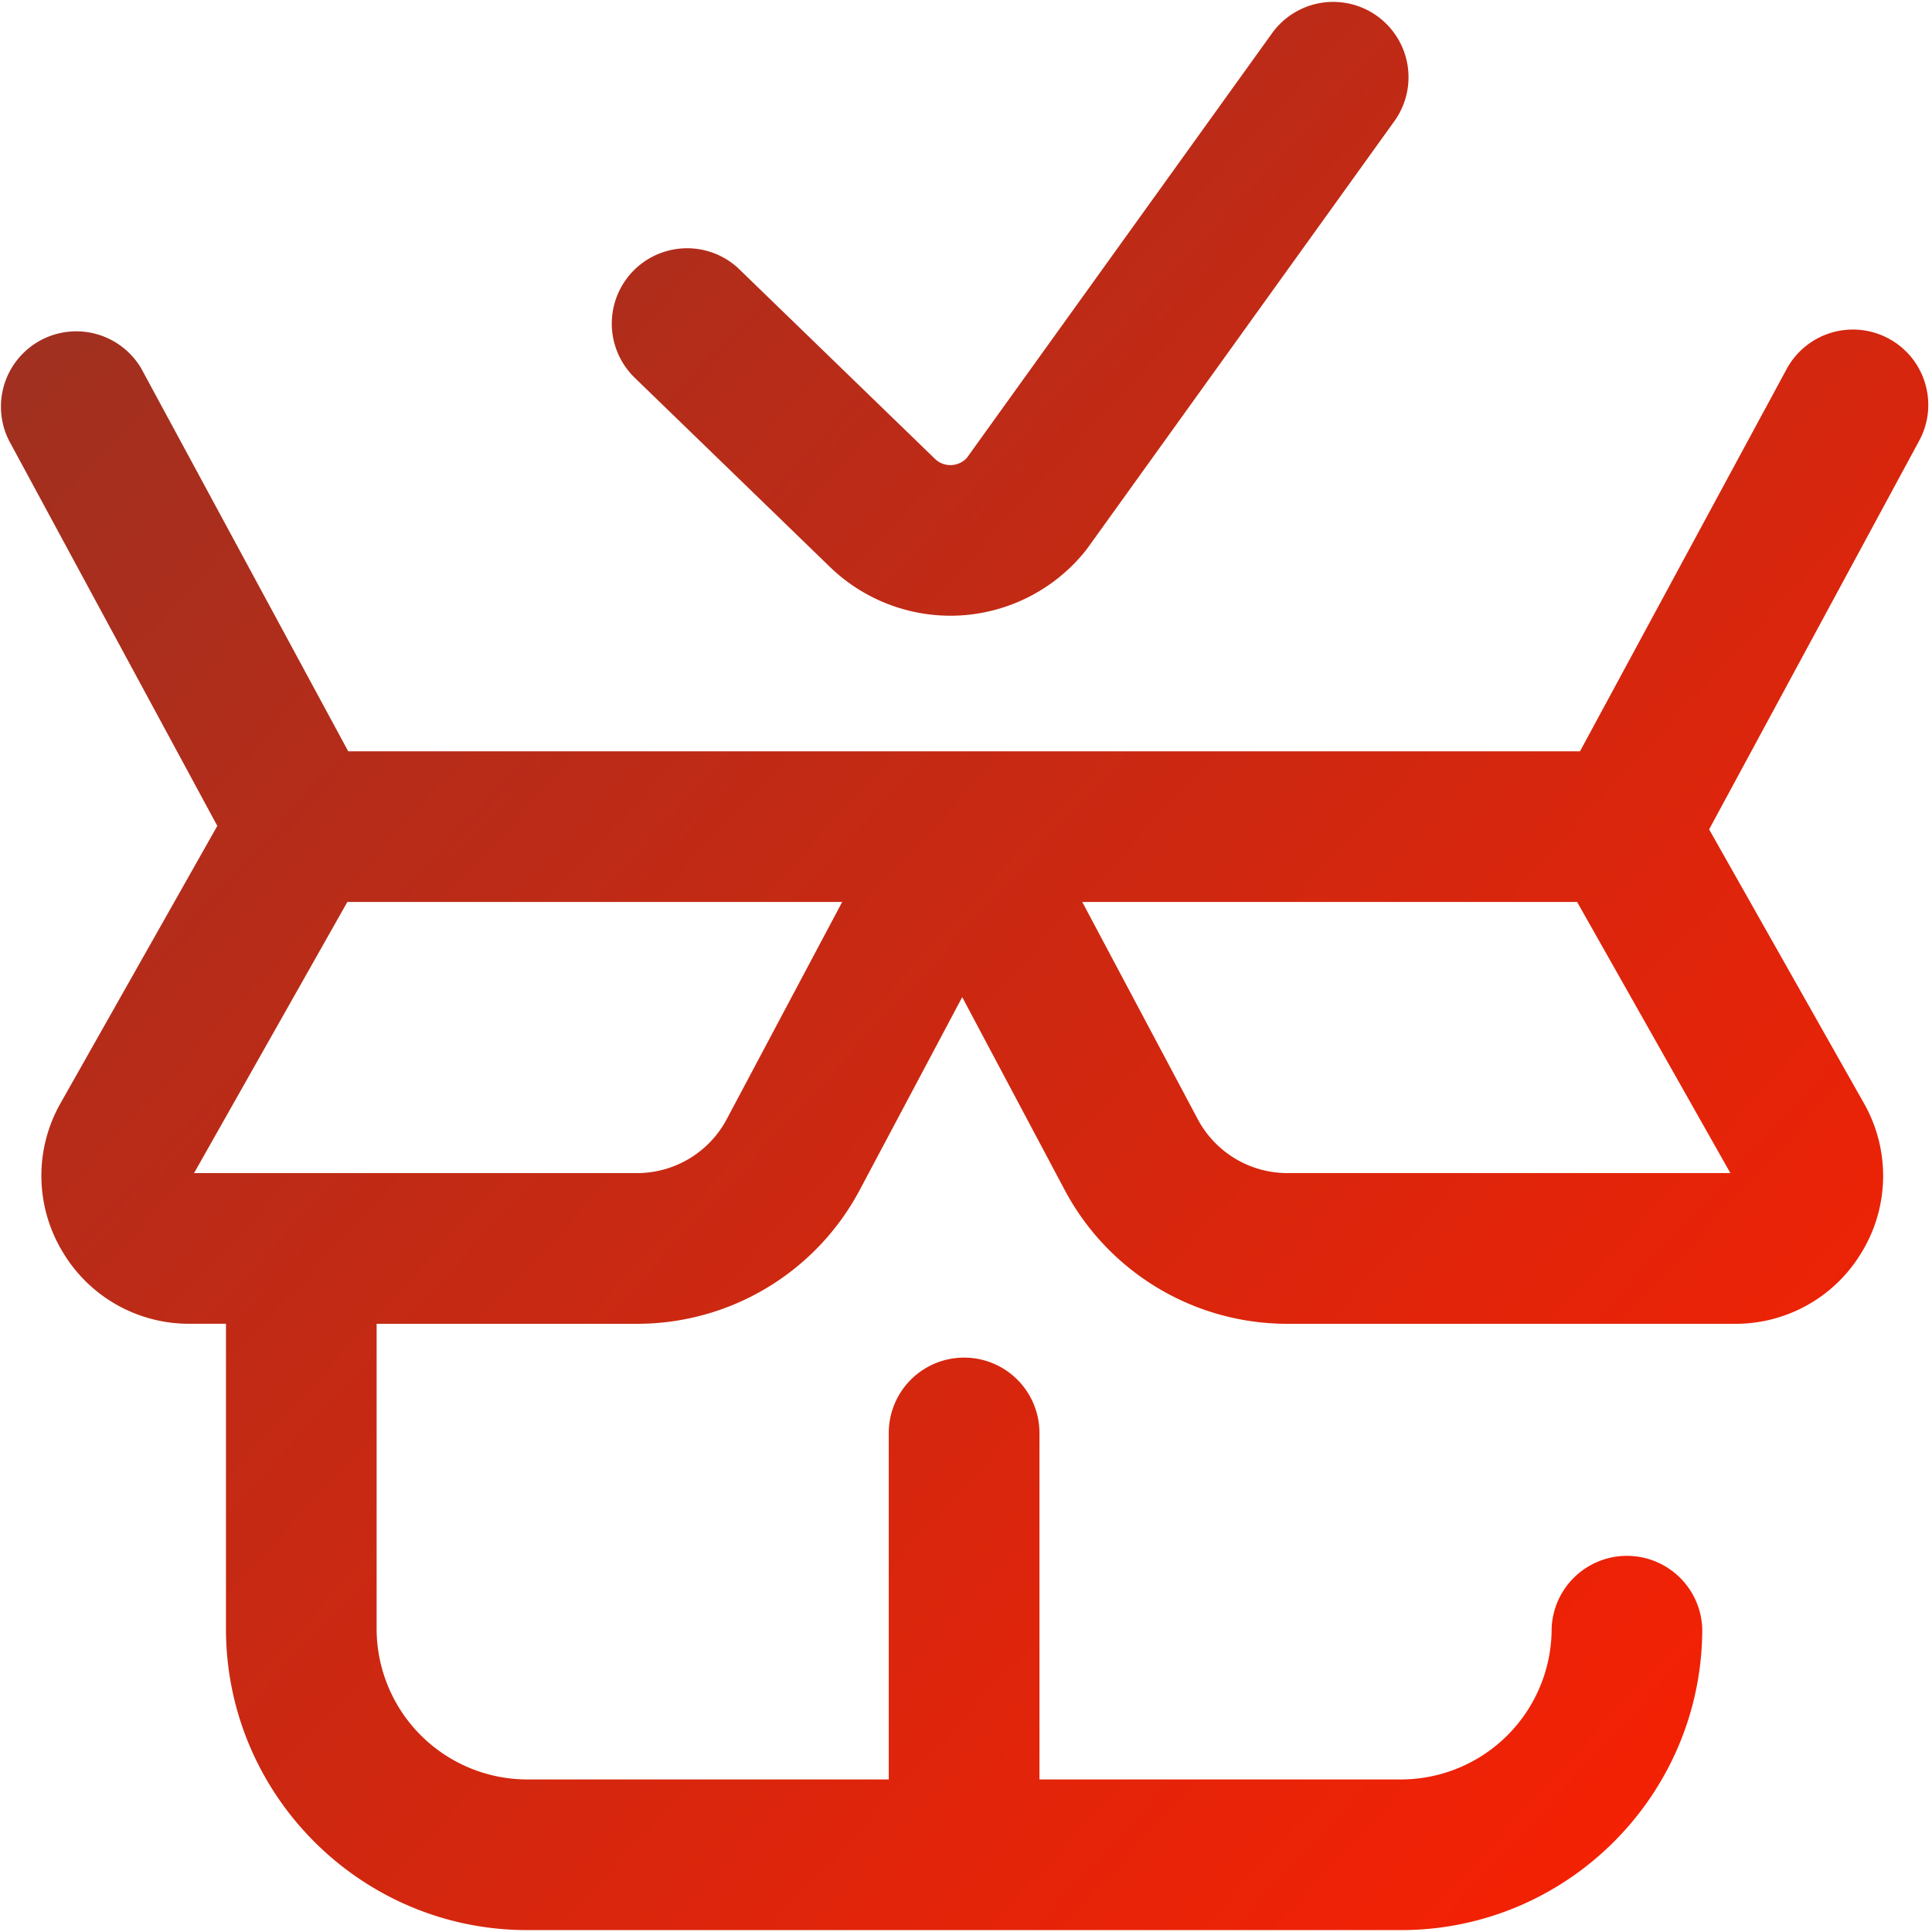 <svg height="50" viewBox="0 0 50 50" width="50" xmlns="http://www.w3.org/2000/svg" xmlns:xlink="http://www.w3.org/1999/xlink"><linearGradient id="a" x1="100%" x2="3.06%" y1="100%" y2="3.06%"><stop offset="0" stop-color="#ff1f00"/><stop offset="1" stop-color="#953224"/></linearGradient><path d="m48.88 8.763a1.95 1.95 0 0 0 -2.642.788l-5.348 9.893h-31.878l-5.348-9.893a1.95 1.95 0 0 0 -3.43 1.853l5.39 9.97-4.077 7.212-.024.044a3.801 3.801 0 0 0 .1 3.771 3.8 3.8 0 0 0 3.283 1.858h.942v7.894c0 4.3 3.498 7.798 7.798 7.798h22.611c4.3 0 7.797-3.498 7.797-7.798a1.95 1.95 0 0 0 -3.898 0 3.903 3.903 0 0 1 -3.899 3.899h-9.356v-8.967a1.95 1.95 0 1 0 -3.9 0v8.967h-9.355a3.903 3.903 0 0 1 -3.899-3.899v-7.893h6.735a6.523 6.523 0 0 0 5.77-3.468l2.65-4.986 2.65 4.986a6.523 6.523 0 0 0 5.771 3.468h11.577a3.8 3.8 0 0 0 3.284-1.858 3.8 3.8 0 0 0 .074-3.815l-4.026-7.123 5.437-10.059c.512-.947.159-2.13-.788-2.641zm-30.07 20.197a2.63 2.63 0 0 1 -2.328 1.4h-11.46l3.968-7.018h12.806zm14.513 1.4c-.977 0-1.87-.537-2.328-1.4l-2.987-5.618h12.807l3.967 7.017h-11.459zm-16.94-20.628a1.95 1.95 0 0 1 2.712-2.8l5.11 4.951a.576.576 0 0 0 .817-.033l7.898-10.989a1.949 1.949 0 1 1 3.166 2.275l-7.941 11.05c-.022.029-.043.058-.066.086a4.485 4.485 0 0 1 -3.48 1.663 4.488 4.488 0 0 1 -3.097-1.24l-5.12-4.962z" fill="url(#a)"/></svg>